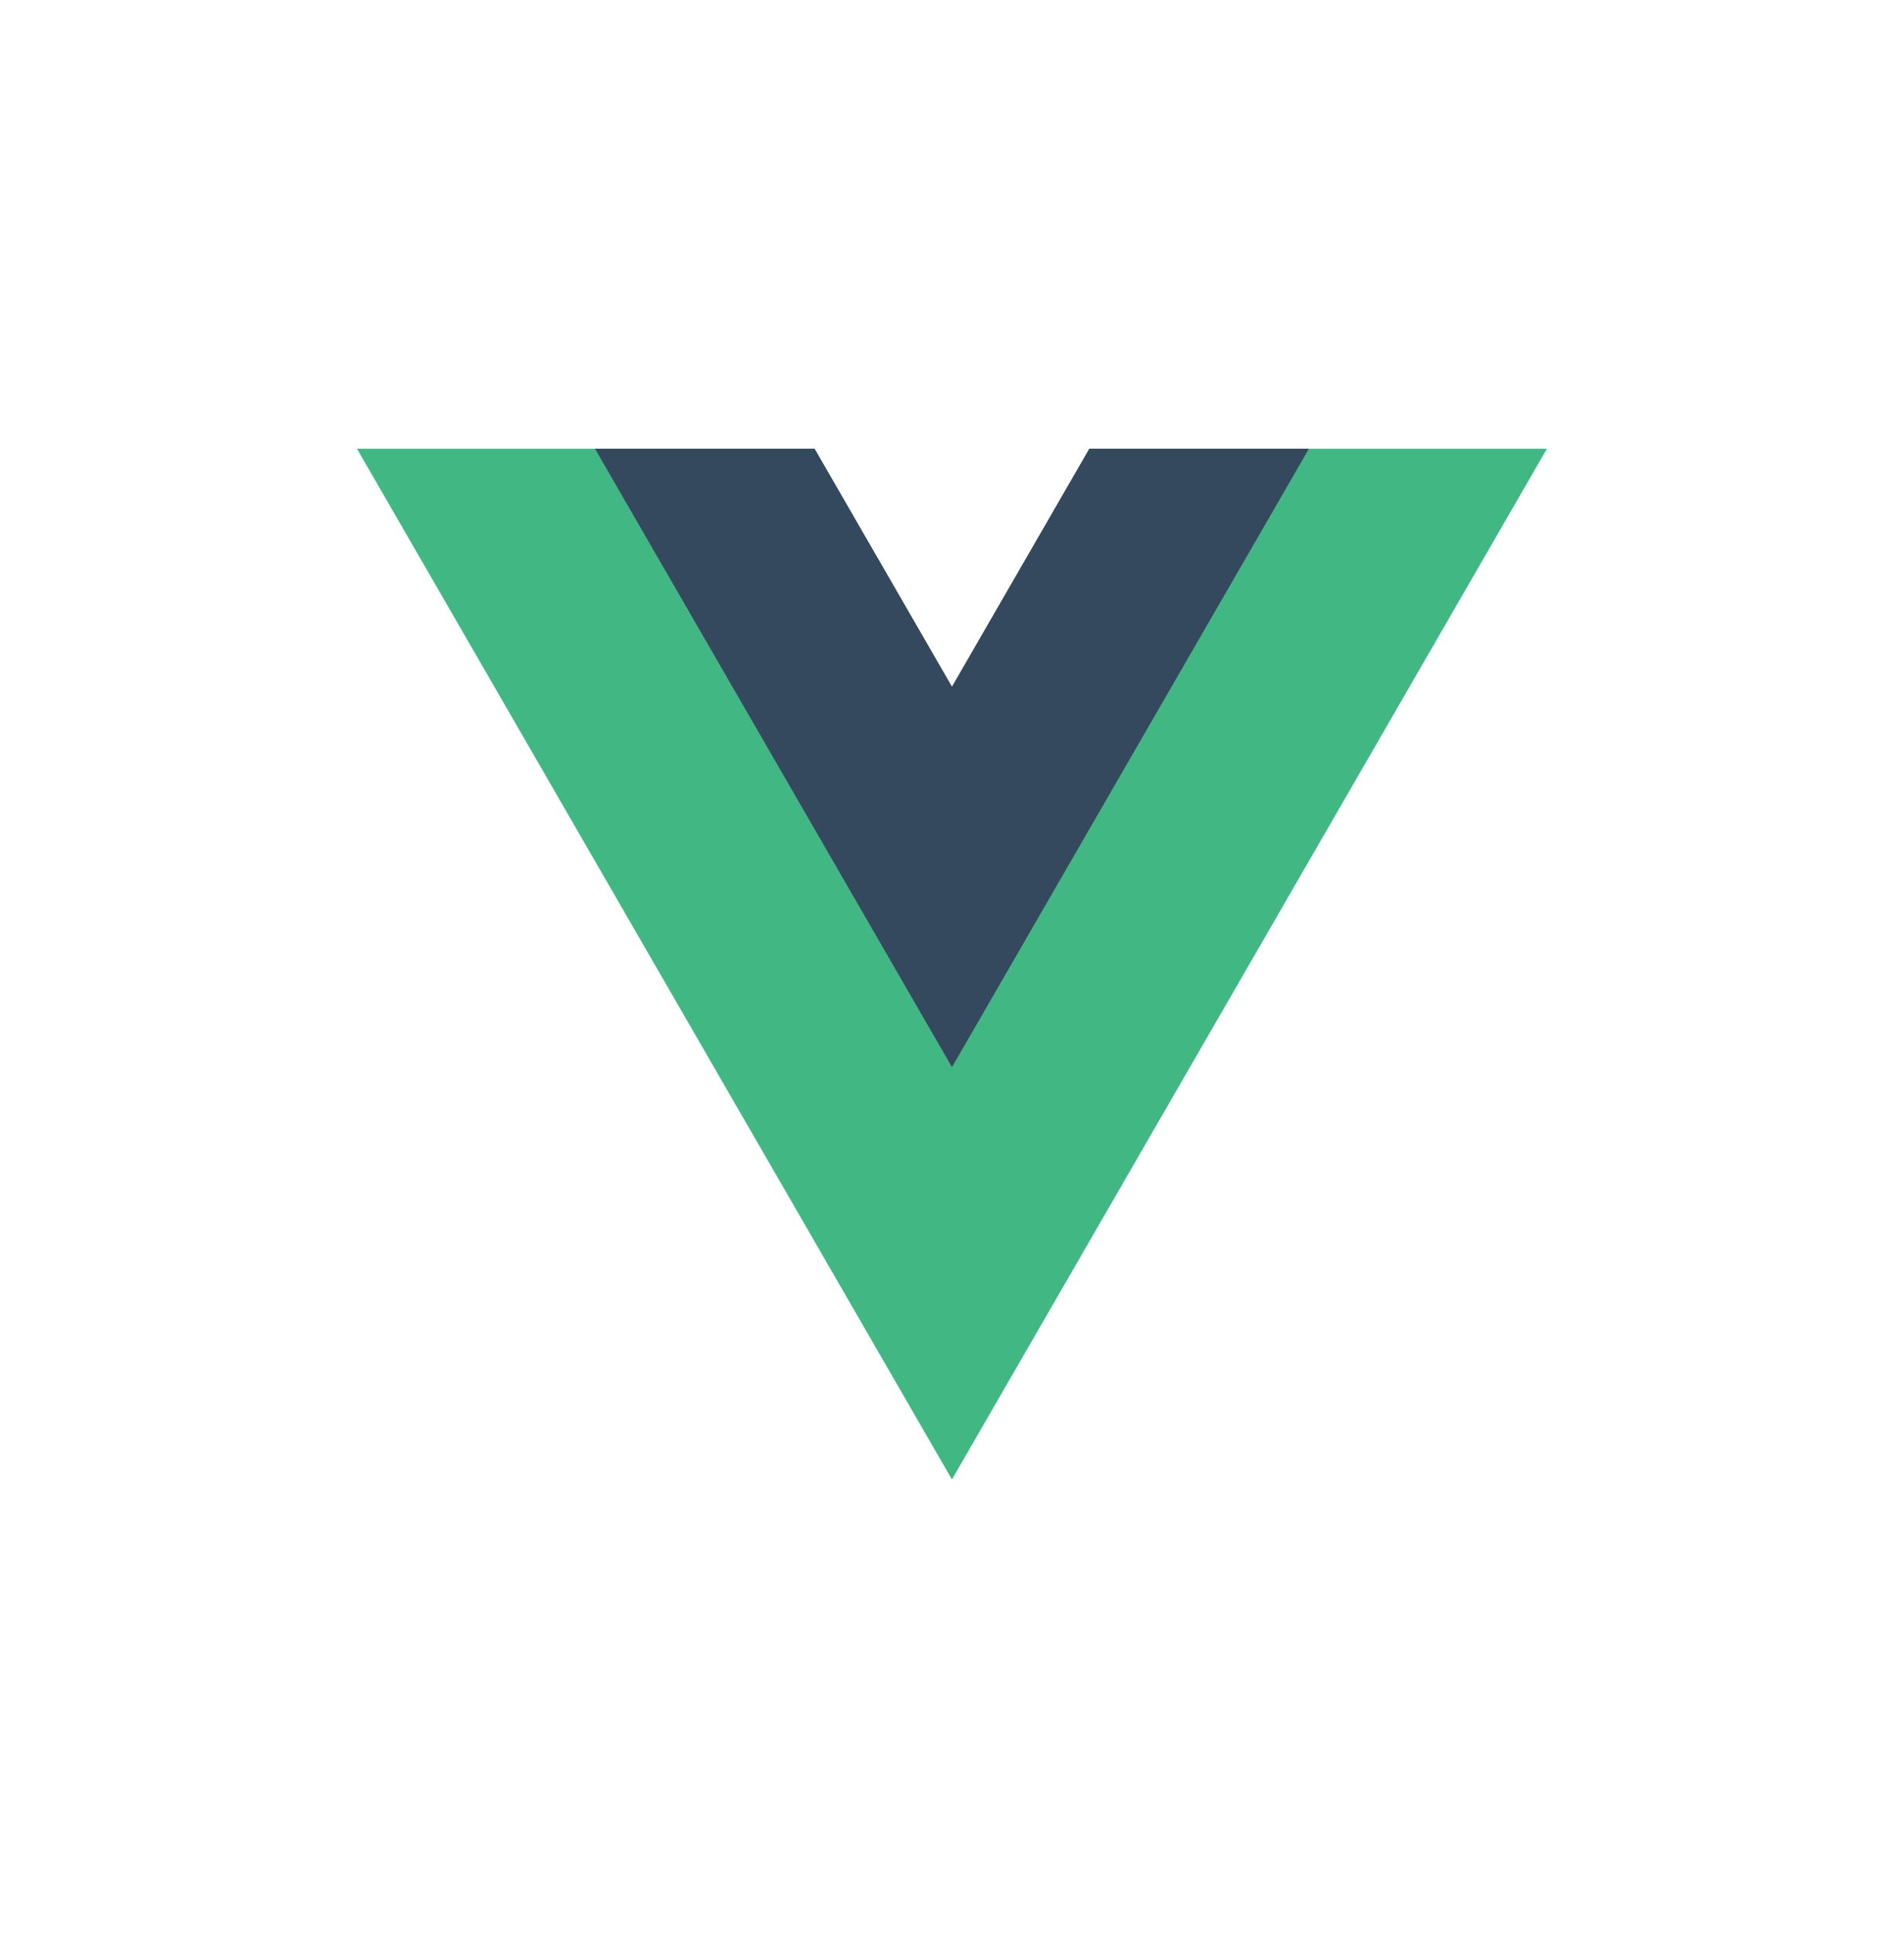<svg xmlns="http://www.w3.org/2000/svg" width="64" height="65" viewBox="0 0 64 65" fill="none"><g clip-path="url(#clip0_14911_25916)"><path d="M36.617 15.081L31.998 23.081L27.38 15.081H11.999L31.998 49.722L51.998 15.081H36.617Z" fill="#41B883"></path><path d="M36.617 15.081L31.999 23.081L27.38 15.081H19.999L31.999 35.865L43.998 15.081H36.617Z" fill="#34495E"></path></g><defs><clipPath id="clip0_14911_25916"><rect width="40" height="34.641" fill="white" transform="translate(12 15.081)"></rect></clipPath></defs></svg>